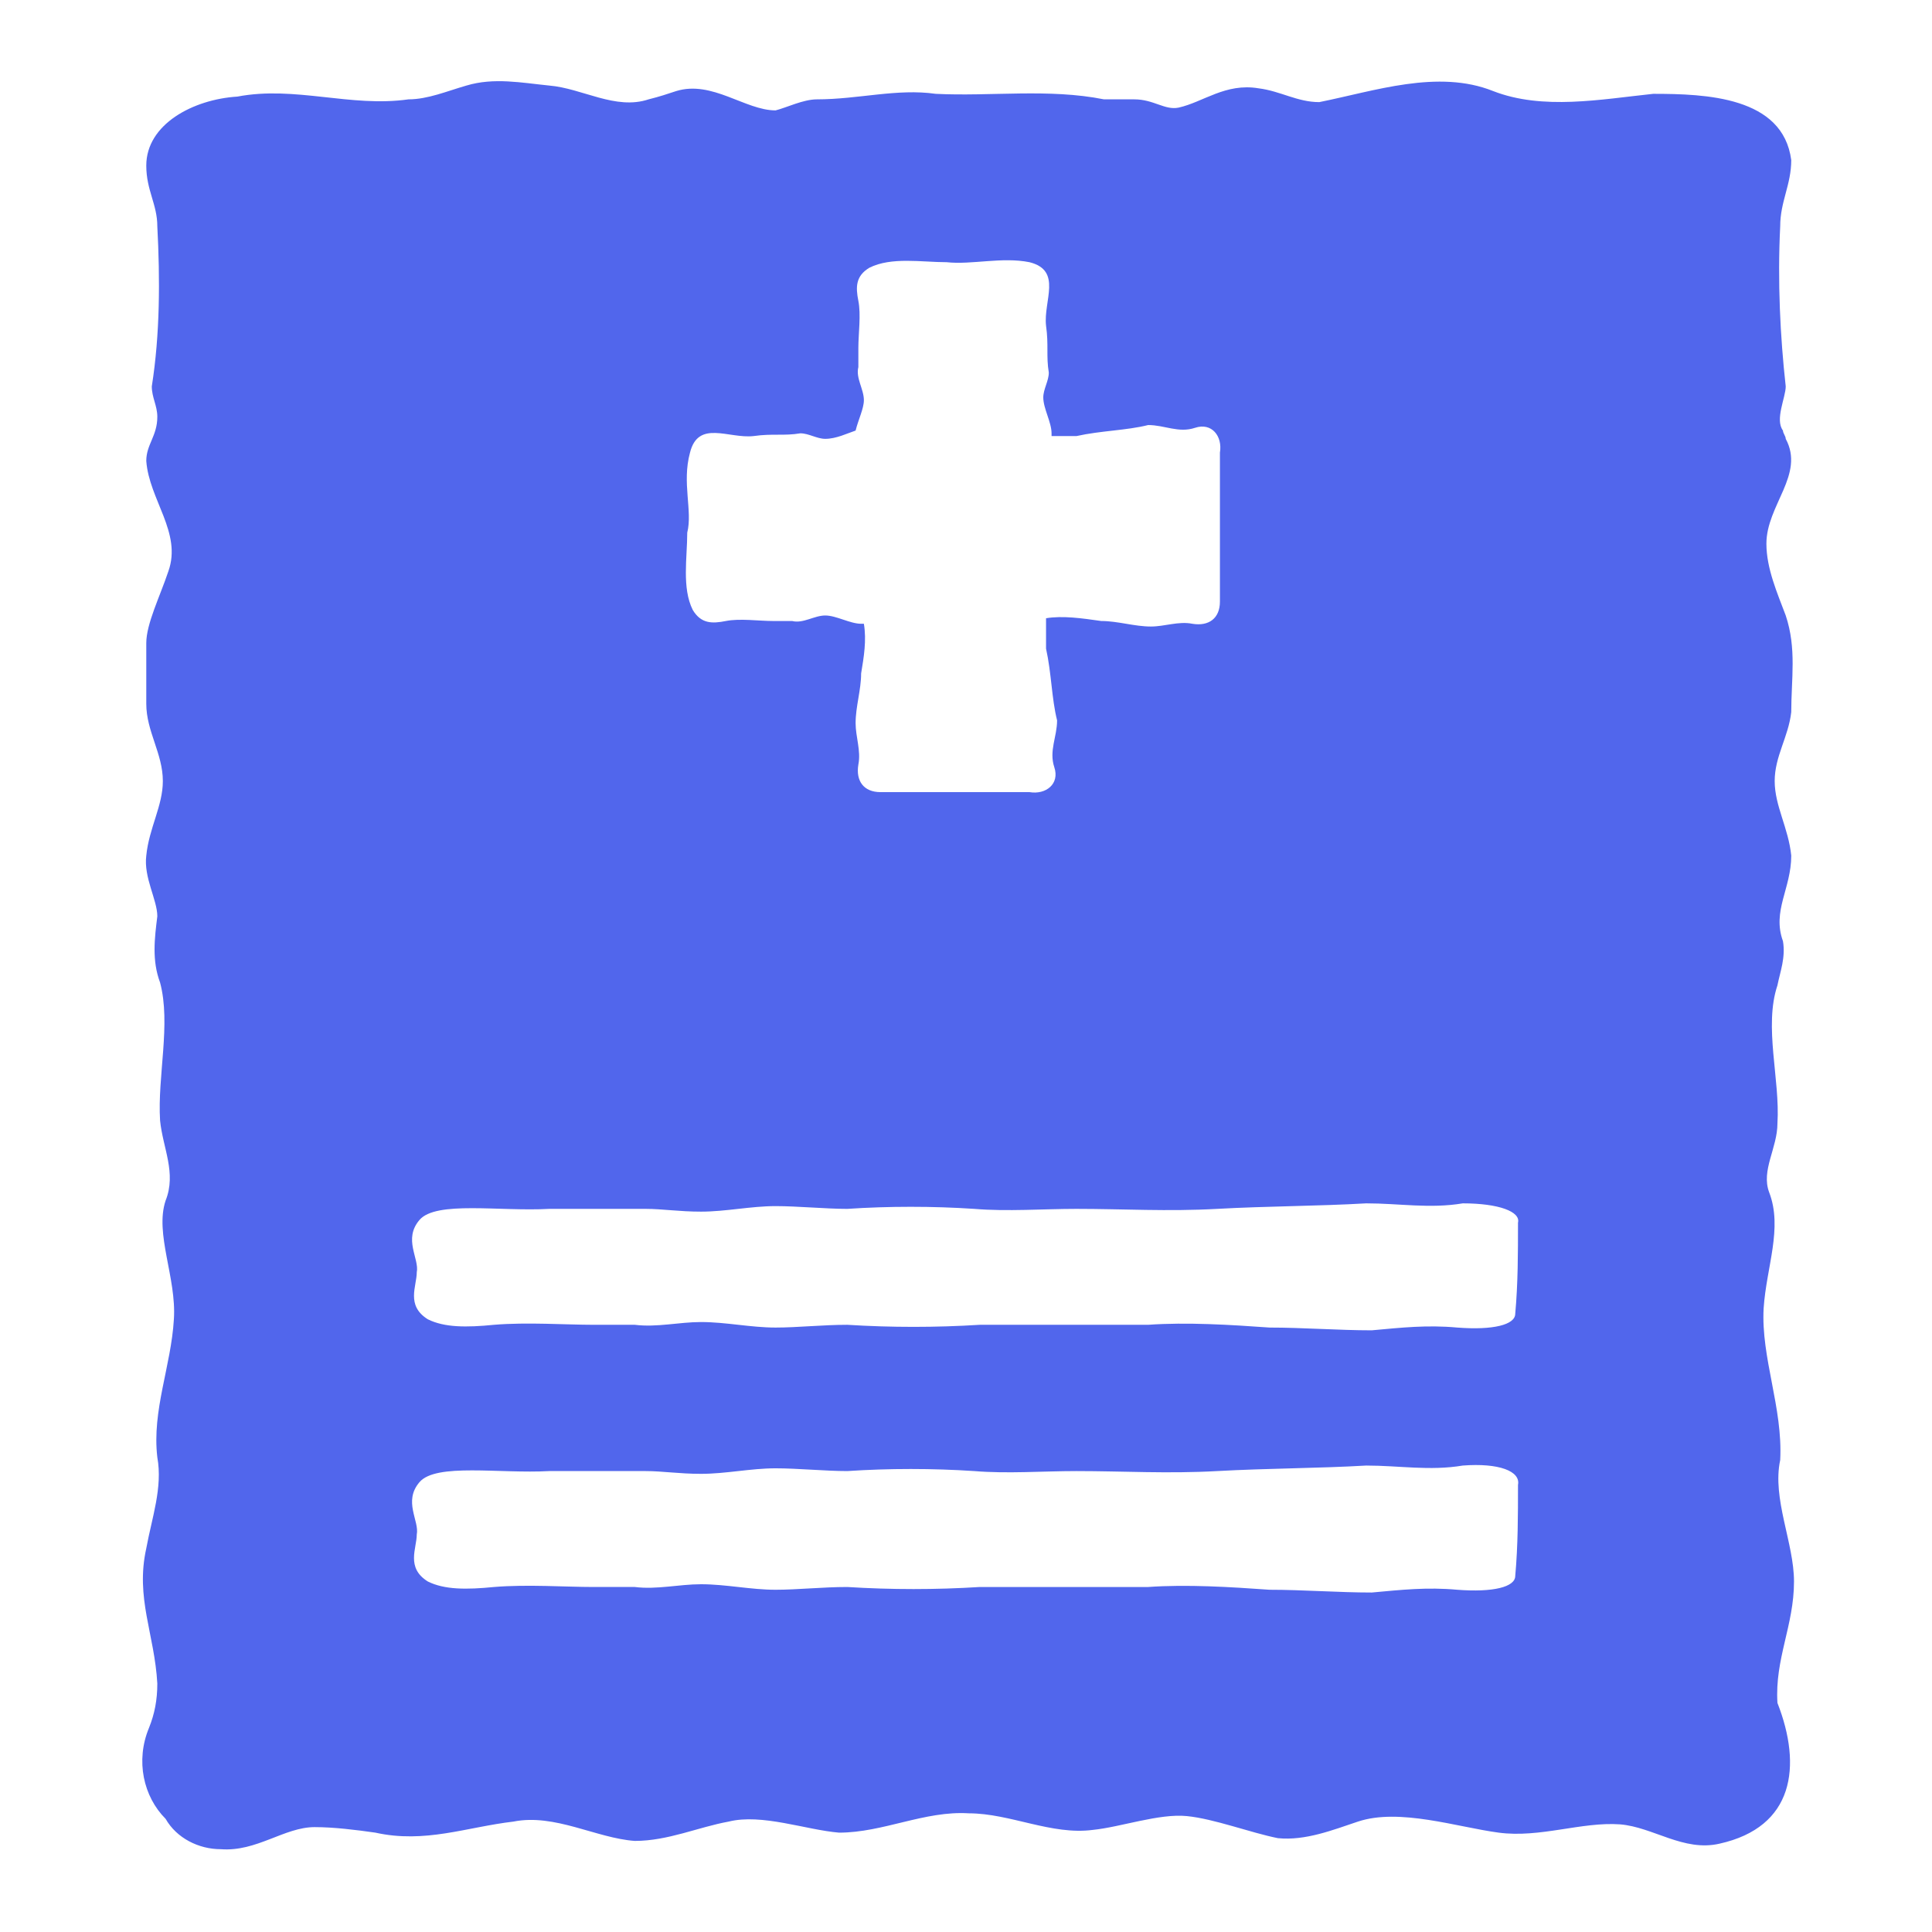 <svg xmlns="http://www.w3.org/2000/svg" xmlns:xlink="http://www.w3.org/1999/xlink" id="Layer_2" x="0px" y="0px" viewBox="0 0 70 70" style="enable-background:new 0 0 70 70;" xml:space="preserve"><style type="text/css">	.st0{fill:#5166EC;}</style><g id="Capa_1">	<path class="st0" d="M64.4,61.7c-0.1-1.6,0.6-2.8,0.6-4.4c0-1.4-0.8-3-0.5-4.4c0.1-1.9-0.7-3.7-0.6-5.5c0.1-1.5,0.7-2.9,0.2-4.2  c-0.3-0.8,0.3-1.6,0.3-2.5c0.1-1.6-0.5-3.5,0-5c0.1-0.5,0.3-1,0.2-1.6c-0.4-1.1,0.3-1.9,0.3-3.1c-0.1-1-0.6-1.8-0.6-2.7  c0-0.9,0.5-1.6,0.6-2.5c0-1.2,0.2-2.3-0.2-3.5c-0.3-0.8-0.7-1.7-0.7-2.6c0-1.4,1.4-2.5,0.7-3.8c0-0.1-0.1-0.2-0.1-0.3  c-0.3-0.4,0.1-1.2,0.1-1.6c-0.2-1.8-0.3-3.8-0.2-5.8c0-0.9,0.4-1.5,0.4-2.4c-0.3-2.3-3.1-2.4-5-2.4c-1.9,0.2-4,0.6-5.8-0.1  c-2-0.8-4.3,0-6.3,0.4c-0.8,0-1.4-0.4-2.2-0.5c-1.2-0.2-2,0.5-2.9,0.7c-0.5,0.1-0.9-0.3-1.6-0.3c-0.3,0-0.7,0-1.1,0  c-2-0.4-4.1-0.1-6.1-0.2c-1.4-0.2-2.8,0.2-4.3,0.2c-0.5,0-1.1,0.3-1.5,0.4c-1.1,0-2.3-1.1-3.6-0.7c-0.3,0.1-0.6,0.2-1,0.3  c-1.2,0.4-2.4-0.4-3.6-0.5c-1-0.1-2-0.3-3,0c-0.7,0.2-1.4,0.5-2.1,0.5c-2.1,0.3-4.1-0.5-6.2-0.1C7,3.6,5.3,4.5,5.3,6  c0,0.9,0.4,1.4,0.4,2.2c0.1,1.9,0.1,3.9-0.2,5.8c0,0.4,0.2,0.7,0.2,1.1c0,0.7-0.4,1-0.4,1.6c0.1,1.4,1.3,2.6,0.8,4  c-0.3,0.9-0.8,1.9-0.8,2.6c0,0.6,0,1.6,0,2.2c0,1,0.6,1.8,0.6,2.8c0,0.9-0.5,1.7-0.6,2.7c-0.1,0.8,0.4,1.6,0.4,2.2  c-0.1,0.8-0.2,1.6,0.1,2.4c0.4,1.5-0.1,3.4,0,5c0.1,1,0.6,1.9,0.2,2.9c-0.4,1.2,0.4,2.8,0.3,4.3c-0.1,1.7-0.8,3.3-0.6,5  c0.2,1.1-0.2,2.2-0.4,3.3c-0.4,1.8,0.3,3.1,0.4,4.9c0,0.6-0.1,1.1-0.3,1.6c-0.5,1.2-0.2,2.5,0.6,3.3C6.4,66.6,7.2,67,8,67  c1.3,0.1,2.3-0.8,3.4-0.8c0.7,0,1.5,0.1,2.2,0.2c1.8,0.4,3.3-0.2,5-0.4c1.5-0.3,3,0.6,4.4,0.7c1.2,0,2.3-0.5,3.4-0.7  c1.2-0.3,2.8,0.3,4,0.4c1.6,0,3.1-0.8,4.7-0.7c1.5,0,3,0.8,4.5,0.6c1-0.1,2.4-0.6,3.4-0.5c1,0.1,2.3,0.6,3.3,0.8  c1,0.1,2-0.3,2.9-0.6c1.5-0.5,3.6,0.2,5.1,0.4c1.5,0.2,3-0.4,4.4-0.3c1.2,0.1,2.3,1,3.6,0.7c2.7-0.6,3-2.8,2.1-5.1L64.4,61.7  L64.4,61.7z M25,16.4c0.3-1.2,1.4-0.5,2.3-0.6c0.7-0.1,1.1,0,1.7-0.1c0.3,0,0.6,0.2,0.9,0.2c0.4,0,0.8-0.2,1.1-0.3  c0.1-0.4,0.3-0.8,0.3-1.1c0-0.4-0.3-0.8-0.2-1.2c0-0.1,0-0.5,0-0.7c0-0.5,0.1-1.2,0-1.7c-0.1-0.5-0.1-0.9,0.4-1.2  c0.8-0.4,1.9-0.2,2.8-0.2c0.9,0.1,2-0.2,3,0c1.2,0.3,0.5,1.4,0.6,2.3c0.1,0.7,0,1.1,0.1,1.7c0,0.3-0.2,0.6-0.2,0.9  c0,0.4,0.3,0.9,0.3,1.3c0,0,0,0,0,0.1c0.3,0,0.6,0,0.9,0c0.9-0.2,1.8-0.2,2.6-0.4c0.6,0,1.1,0.3,1.7,0.1c0.6-0.2,1,0.3,0.9,0.9v0.1  c0,1.7,0,3.6,0,5.3c0,0.6-0.4,0.9-1,0.8c-0.5-0.1-1,0.1-1.5,0.1c-0.6,0-1.2-0.2-1.8-0.2c-0.7-0.1-1.4-0.2-2-0.1c0,0.4,0,0.7,0,1.1  c0.2,0.9,0.2,1.8,0.4,2.6c0,0.6-0.3,1.1-0.1,1.7c0.2,0.6-0.3,1-0.9,0.9h-0.1c-1.7,0-3.6,0-5.3,0c-0.6,0-0.9-0.4-0.8-1  c0.1-0.5-0.1-1-0.1-1.5c0-0.6,0.2-1.2,0.2-1.8c0.1-0.6,0.2-1.2,0.1-1.8c0,0,0,0-0.1,0c-0.4,0-0.9-0.3-1.3-0.3  c-0.4,0-0.8,0.3-1.2,0.2c-0.1,0-0.5,0-0.7,0c-0.5,0-1.2-0.1-1.7,0c-0.5,0.1-0.9,0.1-1.2-0.4c-0.4-0.8-0.2-1.9-0.2-2.8  C25.1,18.5,24.7,17.5,25,16.4L25,16.4z M55,53.8c0,1.1,0,2.2-0.1,3.3c0,0.4-0.8,0.6-2.1,0.5c-1.1-0.1-2,0-3.1,0.1  c-1.2,0-2.5-0.1-3.7-0.1c-1.4-0.1-3-0.2-4.4-0.1c-2,0-4.1,0-6.1,0c-1.6,0.1-3.2,0.1-4.8,0c-0.9,0-1.8,0.1-2.6,0.1  c-0.9,0-1.8-0.2-2.7-0.2c-0.8,0-1.6,0.2-2.4,0.1c-0.3,0-1.1,0-1.5,0c-1,0-2.4-0.1-3.6,0c-1,0.1-1.8,0.1-2.4-0.2  c-0.8-0.5-0.4-1.2-0.4-1.7c0.1-0.5-0.5-1.2,0.1-1.9c0.6-0.7,2.9-0.3,4.7-0.4c1.4,0,2.2,0,3.5,0c0.6,0,1.2,0.1,2,0.1  c0.9,0,1.8-0.2,2.7-0.2c0.8,0,1.8,0.1,2.6,0.1c1.5-0.1,3.1-0.1,4.6,0c1.2,0.1,2.5,0,3.7,0c1.7,0,3.3,0.1,5.1,0  c1.8-0.1,3.7-0.1,5.4-0.2c1.2,0,2.3,0.2,3.5,0C54.3,53,55.1,53.3,55,53.8L55,53.8L55,53.8z M55,44.3c0,1.1,0,2.2-0.1,3.3  c0,0.4-0.8,0.6-2.1,0.5c-1.1-0.1-2,0-3.1,0.1c-1.2,0-2.5-0.1-3.7-0.1c-1.4-0.1-3-0.2-4.4-0.1c-2,0-4.1,0-6.1,0  c-1.6,0.1-3.2,0.1-4.8,0c-0.9,0-1.8,0.1-2.6,0.1c-0.9,0-1.8-0.2-2.7-0.2c-0.8,0-1.6,0.2-2.4,0.1c-0.3,0-1.1,0-1.5,0  c-1,0-2.4-0.1-3.6,0c-1,0.1-1.8,0.1-2.4-0.2c-0.8-0.5-0.4-1.2-0.4-1.7c0.1-0.5-0.5-1.2,0.1-1.9c0.6-0.7,2.9-0.3,4.7-0.4  c1.4,0,2.2,0,3.5,0c0.6,0,1.2,0.1,2,0.1c0.9,0,1.8-0.2,2.7-0.2c0.8,0,1.8,0.1,2.6,0.1c1.5-0.1,3.1-0.1,4.6,0c1.2,0.1,2.5,0,3.7,0  c1.7,0,3.3,0.1,5.1,0c1.8-0.1,3.7-0.1,5.4-0.2c1.2,0,2.3,0.2,3.5,0C54.3,43.6,55.1,43.9,55,44.3L55,44.3L55,44.3z"></path></g></svg>